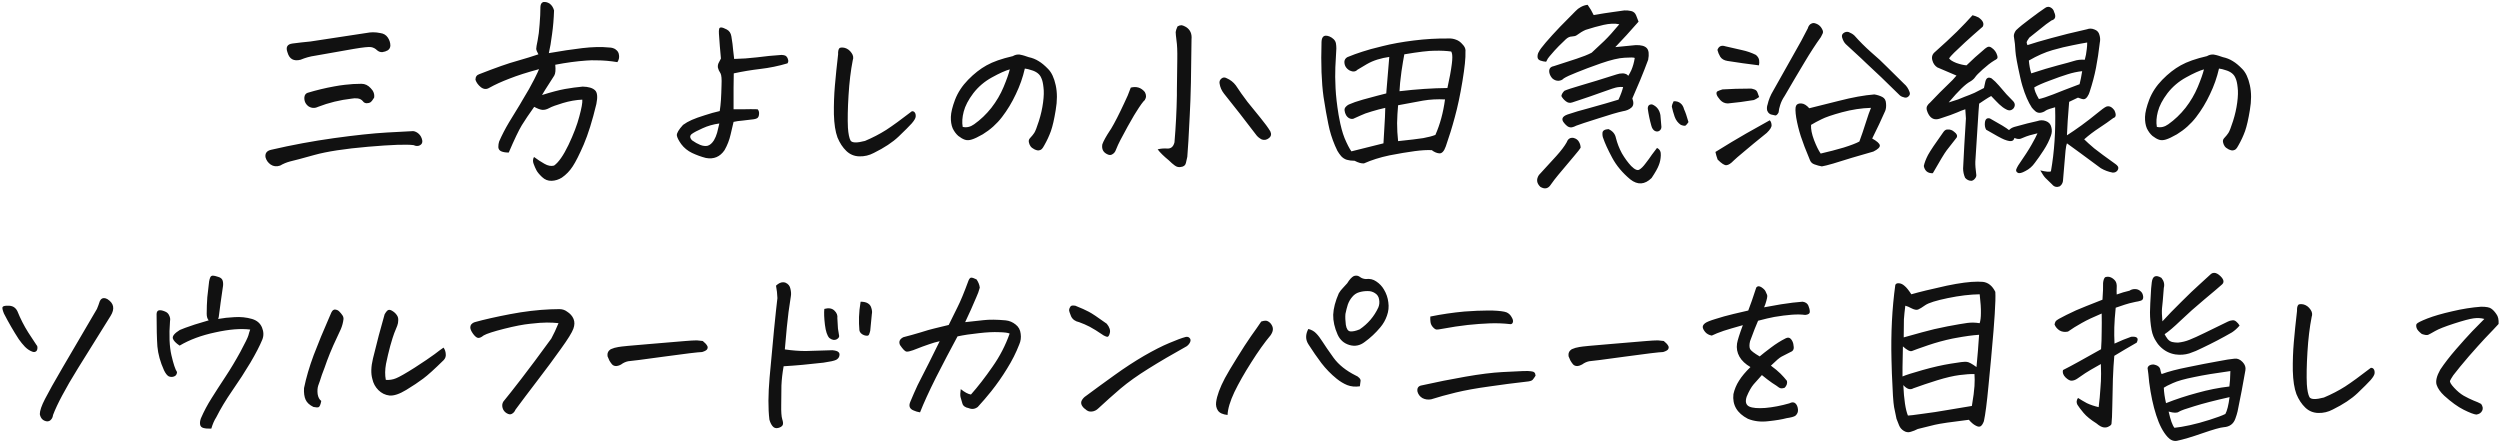 <svg width="682" height="121" viewBox="0 0 682 121" fill="none" xmlns="http://www.w3.org/2000/svg">
<path d="M112.728 35.766C113.275 35.839 113.785 36.094 114.259 36.531C114.733 36.969 115.043 37.552 115.189 38.281C115.298 38.901 115.08 39.357 114.533 39.648C114.022 39.904 113.457 39.885 112.837 39.594C110.942 39.339 106.804 39.484 100.423 40.031C94.08 40.578 89.194 41.325 85.767 42.273C82.377 43.221 80.189 43.805 79.205 44.023C78.22 44.279 77.291 44.661 76.416 45.172C75.468 45.5 74.611 45.409 73.845 44.898C73.116 44.388 72.642 43.714 72.423 42.875C72.278 41.781 72.806 41.107 74.009 40.852C79.66 39.539 85.366 38.482 91.127 37.68C96.923 36.878 101.736 36.367 105.564 36.148C109.392 35.93 111.78 35.802 112.728 35.766ZM106.494 12.469C106.457 13.016 106.22 13.435 105.783 13.727C105.345 13.982 104.853 14.146 104.306 14.219C103.796 14.255 103.322 14.091 102.884 13.727C102.41 13.253 101.864 12.961 101.244 12.852C100.66 12.742 99.075 12.906 96.486 13.344C93.934 13.781 90.416 14.401 85.931 15.203C84.619 15.385 83.306 15.75 81.994 16.297C80.134 16.771 78.95 16.115 78.439 14.328C77.892 12.87 78.348 12.05 79.806 11.867C81.483 11.648 83.106 11.466 84.673 11.32C90.106 10.518 95.502 9.698 100.861 8.859C101.153 8.823 101.444 8.805 101.736 8.805C102.429 8.805 103.103 8.878 103.759 9.023C104.634 9.133 105.309 9.534 105.783 10.227C106.257 10.919 106.494 11.667 106.494 12.469ZM102.064 26.633C101.699 27.253 101.371 27.672 101.08 27.891C100.788 28.073 100.423 28.164 99.986 28.164C99.548 28.128 99.22 27.945 99.002 27.617C98.637 27.18 98.163 26.924 97.58 26.852C96.996 26.779 96.45 26.797 95.939 26.906C92.731 27.271 89.668 28.018 86.752 29.148C85.84 29.586 84.965 29.531 84.127 28.984C83.325 28.365 82.96 27.544 83.033 26.523C83.106 25.904 83.397 25.503 83.908 25.32C86.314 24.591 88.739 24.008 91.181 23.57C92.129 23.388 93.095 23.242 94.08 23.133C95.575 22.951 97.088 22.859 98.619 22.859C99.567 22.859 100.405 23.26 101.134 24.062C101.9 24.828 102.21 25.685 102.064 26.633ZM151.473 17.664C151.619 19.086 151.528 20.07 151.2 20.617C150.215 22.112 149.377 23.424 148.684 24.555C148.392 25.029 148.119 25.484 147.864 25.922C150.416 25.12 152.494 24.573 154.098 24.281C155.739 23.99 157.361 23.771 158.965 23.625C160.533 23.662 161.645 23.99 162.301 24.609C162.957 25.193 163.085 26.451 162.684 28.383C161.59 32.94 160.442 36.622 159.239 39.43C158.036 42.2 157.033 44.188 156.231 45.391C155.429 46.63 154.444 47.651 153.278 48.453C152.403 49 151.473 49.292 150.489 49.328C149.504 49.365 148.629 49.018 147.864 48.289C147.098 47.56 146.588 46.94 146.332 46.43C146.077 45.956 145.822 45.372 145.567 44.68C145.312 44.023 145.348 43.404 145.676 42.82C146.661 43.55 147.609 44.169 148.52 44.68C149.468 45.227 150.343 45.391 151.145 45.172C152.385 44.297 153.697 42.419 155.082 39.539C156.468 36.622 157.452 34.034 158.036 31.773C158.655 29.513 158.929 27.982 158.856 27.18C157.142 27.253 155.374 27.562 153.551 28.109C151.728 28.656 150.489 29.112 149.832 29.477C149.176 29.841 148.556 30.005 147.973 29.969C147.426 29.932 146.679 29.659 145.731 29.148C144.346 31.081 143.215 32.758 142.34 34.18C141.502 35.565 140.317 38.044 138.786 41.617C137.947 41.617 137.273 41.508 136.762 41.289C136.252 41.07 135.978 40.688 135.942 40.141C135.942 39.557 136.015 39.047 136.161 38.609C136.926 36.859 137.819 35.128 138.84 33.414C139.752 31.956 140.754 30.315 141.848 28.492C142.067 28.164 142.267 27.818 142.45 27.453C143.835 25.193 144.929 23.26 145.731 21.656C146.533 20.052 146.971 19.122 147.043 18.867C143.799 19.742 141.119 20.599 139.004 21.438C136.89 22.24 135.049 23.078 133.481 23.953C132.715 24.427 131.95 24.372 131.184 23.789C130.455 23.206 129.963 22.531 129.707 21.766C129.707 20.963 130.054 20.453 130.747 20.234C135.304 18.448 138.731 17.245 141.028 16.625C143.325 15.969 145.275 15.367 146.879 14.82C146.515 14.164 146.314 13.672 146.278 13.344C146.278 13.016 146.405 12.25 146.661 11.047C146.916 9.807 147.098 8.331 147.207 6.617C147.353 4.904 147.426 3.318 147.426 1.859C147.463 1.13 147.736 0.693 148.247 0.547H148.629C149.03 0.547 149.468 0.693 149.942 0.984C150.525 1.422 150.926 2.042 151.145 2.844C151.072 5.141 150.89 7.31 150.598 9.352C150.343 11.393 150.051 13.107 149.723 14.492C153.041 13.909 156.085 13.453 158.856 13.125C161.627 12.797 164.069 12.742 166.184 12.961C166.804 12.961 167.387 13.125 167.934 13.453V13.508C168.481 13.836 168.791 14.346 168.864 15.039C168.973 15.695 168.827 16.333 168.426 16.953C166.457 16.625 164.562 16.461 162.739 16.461C161.827 16.424 160.916 16.443 160.004 16.516C157.343 16.698 154.499 17.081 151.473 17.664ZM196.343 30.297C196.489 29.349 196.598 28.346 196.671 27.289C196.744 26.195 196.799 24.828 196.835 23.188C196.908 21.547 196.817 20.49 196.562 20.016C196.197 19.469 195.96 18.958 195.851 18.484C195.778 17.974 195.851 17.518 196.07 17.117C196.288 16.716 196.489 16.333 196.671 15.969C196.452 13.708 196.27 11.448 196.124 9.188C196.088 8.641 196.106 8.221 196.179 7.93C196.216 7.638 196.398 7.492 196.726 7.492C197.054 7.492 197.564 7.674 198.257 8.039C198.95 8.404 199.369 9.023 199.515 9.898C199.77 11.393 199.934 12.669 200.007 13.727C200.117 14.747 200.208 15.531 200.281 16.078C202.286 16.042 204.364 15.896 206.515 15.641C208.702 15.349 210.926 15.13 213.187 14.984C213.916 15.021 214.372 15.167 214.554 15.422C214.773 15.641 214.919 15.932 214.992 16.297C215.101 16.625 215.046 16.953 214.827 17.281C212.385 18.01 209.906 18.521 207.39 18.812C204.911 19.104 202.505 19.505 200.171 20.016C200.135 21.693 200.117 22.987 200.117 23.898C200.117 24.773 200.117 26.742 200.117 29.805C200.809 29.805 201.757 29.805 202.96 29.805C204.163 29.768 205.403 29.768 206.679 29.805C207.007 30.169 207.135 30.625 207.062 31.172C207.025 31.719 206.843 32.083 206.515 32.266C206.223 32.411 205.913 32.503 205.585 32.539C204.091 32.721 203.015 32.849 202.359 32.922C201.702 32.958 200.955 33.068 200.117 33.25C199.898 34.089 199.624 35.255 199.296 36.75C198.968 38.208 198.421 39.612 197.656 40.961C196.416 42.784 194.721 43.495 192.57 43.094C191.294 42.766 190.036 42.31 188.796 41.727C187.593 41.143 186.609 40.341 185.843 39.32C185.114 38.3 184.713 37.497 184.64 36.914C184.604 36.294 185.169 35.346 186.335 34.07C187.028 33.56 187.83 33.104 188.742 32.703C189.653 32.302 190.82 31.883 192.242 31.445C193.663 30.971 195.031 30.588 196.343 30.297ZM196.234 33.688C194.593 33.906 193.062 34.344 191.64 35C190.255 35.62 189.288 36.13 188.742 36.531C188.122 37.005 188.14 37.589 188.796 38.281C189.562 38.828 190.309 39.247 191.038 39.539C191.804 39.831 192.479 39.904 193.062 39.758C193.682 39.575 194.247 39.083 194.757 38.281C195.122 37.661 195.413 36.969 195.632 36.203C195.851 35.401 196.051 34.562 196.234 33.688ZM238.369 41.727C237.13 42.383 235.817 42.693 234.432 42.656C233.046 42.62 231.862 42.128 230.877 41.18C229.893 40.232 229.091 39.01 228.471 37.516C227.888 35.948 227.559 33.833 227.487 31.172C227.45 28.474 227.541 25.867 227.76 23.352C227.979 20.799 228.27 17.956 228.635 14.82C228.599 14.055 228.708 13.508 228.963 13.18C229.109 13.034 229.346 12.961 229.674 12.961C229.893 12.961 230.166 12.997 230.494 13.07C231.224 13.289 231.825 13.745 232.299 14.438C232.773 15.094 232.882 15.768 232.627 16.461C232.08 19.232 231.697 22.422 231.479 26.031C231.26 29.641 231.205 32.575 231.315 34.836C231.424 36.477 231.661 37.643 232.026 38.336C232.427 38.992 233.739 39.029 235.963 38.445C238.041 37.57 239.974 36.568 241.76 35.438C243.546 34.271 245.88 32.575 248.76 30.352C249.125 30.315 249.398 30.443 249.58 30.734C249.763 30.99 249.836 31.354 249.799 31.828C249.763 32.266 249.398 32.885 248.705 33.688C248.013 34.453 246.828 35.638 245.151 37.242C243.51 38.81 241.25 40.305 238.369 41.727ZM279.575 18.703C279.028 21.109 278.208 23.443 277.114 25.703C276.057 27.963 274.799 30.042 273.341 31.938C271.919 33.797 270.169 35.365 268.091 36.641C266.815 37.37 265.812 37.844 265.083 38.062C264.39 38.281 263.771 38.3 263.224 38.117C262.677 37.935 262.075 37.589 261.419 37.078C260.799 36.531 260.289 35.839 259.888 35C259.523 34.125 259.359 33.086 259.396 31.883C259.432 30.68 259.815 29.112 260.544 27.18C261.31 25.211 262.495 23.406 264.099 21.766C265.739 20.088 267.416 18.776 269.13 17.828C270.88 16.844 273.268 16.005 276.294 15.312C276.804 15.021 277.297 14.875 277.771 14.875C277.88 14.875 277.989 14.875 278.099 14.875C278.682 14.984 279.138 15.094 279.466 15.203C279.831 15.312 280.213 15.44 280.614 15.586C281.635 15.805 282.547 16.169 283.349 16.68C284.151 17.154 285.008 17.865 285.919 18.812C286.867 19.76 287.56 21.237 287.997 23.242C288.435 25.247 288.435 27.508 287.997 30.023C287.596 32.503 287.159 34.417 286.685 35.766C286.211 37.078 285.609 38.372 284.88 39.648C284.625 40.122 284.406 40.45 284.224 40.633C284.078 40.815 283.823 40.943 283.458 41.016C283.166 41.089 282.747 40.997 282.2 40.742C281.69 40.487 281.325 40.195 281.107 39.867C280.888 39.539 280.742 39.175 280.669 38.773C280.596 38.372 280.687 38.026 280.943 37.734C281.489 37.151 281.89 36.659 282.146 36.258C282.437 35.82 282.857 34.745 283.403 33.031C283.95 31.318 284.333 29.622 284.552 27.945C284.771 26.268 284.807 24.901 284.661 23.844C284.552 22.75 284.37 21.93 284.114 21.383C283.896 20.799 283.549 20.326 283.075 19.961C282.601 19.596 282.036 19.323 281.38 19.141C280.76 18.922 280.159 18.776 279.575 18.703ZM262.622 34.617C263.679 34.872 264.719 34.635 265.739 33.906C267.489 32.667 269.057 31.172 270.443 29.422C271.828 27.635 272.94 25.74 273.778 23.734C274.617 21.729 275.182 20.125 275.474 18.922C274.271 19.25 272.648 19.979 270.607 21.109C268.601 22.203 266.906 23.643 265.521 25.43C264.172 27.216 263.297 28.893 262.896 30.461C262.495 31.992 262.403 33.378 262.622 34.617ZM315.805 40.742C316.643 40.523 317.536 40.45 318.484 40.523C319.469 40.56 320.107 39.995 320.398 38.828C320.763 34.526 320.982 30.26 321.055 26.031V24.719C321.128 21.109 321.164 18.284 321.164 16.242C321.201 13.945 321.128 12.213 320.945 11.047C320.799 9.88 320.727 9.115 320.727 8.75C320.763 8.385 320.927 7.875 321.219 7.219C321.583 7 321.911 6.891 322.203 6.891H322.422C322.75 6.964 323.133 7.128 323.57 7.383C324.701 8.112 325.193 9.224 325.047 10.719C325.01 15.057 324.956 18.995 324.883 22.531C324.81 25.958 324.701 28.984 324.555 31.609C324.299 36.969 324.081 40.688 323.898 42.766C323.789 43.276 323.661 43.841 323.516 44.461C323.37 45.117 322.896 45.482 322.094 45.555C321.547 45.664 321.018 45.536 320.508 45.172C319.997 44.807 319.451 44.333 318.867 43.75C317.482 42.62 316.461 41.617 315.805 40.742ZM308.477 23.898C310.044 23.497 311.32 23.898 312.305 25.102C312.742 25.867 312.742 26.596 312.305 27.289C311.831 27.69 311.029 28.802 309.898 30.625C309.716 30.88 309.534 31.172 309.352 31.5C308.331 33.214 307.091 35.456 305.633 38.227C305.195 39.065 304.794 39.94 304.43 40.852C304.247 41.398 303.938 41.8 303.5 42.055C303.099 42.346 302.643 42.365 302.133 42.109C300.966 41.599 300.492 40.688 300.711 39.375C301.039 38.464 301.732 37.206 302.789 35.602L303.117 35.109C304.102 33.469 305.286 31.154 306.672 28.164C307.365 26.779 307.966 25.357 308.477 23.898ZM344.242 38.062C343.659 37.771 343.185 37.406 342.82 36.969C339.576 32.703 336.604 28.893 333.906 25.539C333.25 24.701 332.849 23.789 332.703 22.805C332.594 22.258 332.758 21.802 333.195 21.438C333.633 21.073 334.107 21.037 334.617 21.328C335.638 21.766 336.477 22.422 337.133 23.297C338.081 24.755 339.138 26.25 340.305 27.781C341.508 29.276 342.693 30.734 343.859 32.156C345.026 33.578 345.919 34.8 346.539 35.82C346.904 36.586 346.776 37.206 346.156 37.68C345.573 38.154 344.935 38.281 344.242 38.062ZM378.175 25.484C378.211 25.229 378.229 24.974 378.229 24.719L378.995 15.531C377.901 15.677 376.826 15.914 375.768 16.242C374.711 16.57 373.745 16.99 372.87 17.5C371.995 18.01 371.138 18.521 370.3 19.031C369.789 19.578 369.097 19.651 368.222 19.25C367.237 18.703 366.745 17.901 366.745 16.844C366.781 16.297 367.055 15.878 367.565 15.586C368.987 15.003 370.336 14.51 371.612 14.109C372.888 13.672 374.748 13.162 377.19 12.578C379.633 11.958 382.459 11.448 385.667 11.047C388.875 10.646 392.047 10.463 395.182 10.5C395.875 10.463 396.55 10.573 397.206 10.828C397.862 11.047 398.464 11.484 399.011 12.141L399.339 12.523C399.703 13.034 399.849 13.562 399.776 14.109C399.849 15.713 399.576 18.393 398.956 22.148C398.336 25.904 397.643 29.167 396.878 31.938C396.149 34.672 395.328 37.333 394.417 39.922C393.943 41.271 393.341 41.909 392.612 41.836C391.919 41.763 391.245 41.471 390.589 40.961C389.386 40.888 387.818 40.979 385.886 41.234C383.953 41.49 381.675 41.872 379.05 42.383C376.461 42.93 374.146 43.659 372.104 44.57C371.448 44.643 370.591 44.406 369.534 43.859C368.732 43.859 368.021 43.768 367.401 43.586C366.818 43.404 366.307 43.075 365.87 42.602C365.469 42.128 365.123 41.635 364.831 41.125C363.919 39.266 363.209 37.333 362.698 35.328C362.589 34.891 362.479 34.398 362.37 33.852C361.969 31.956 361.531 29.477 361.057 26.414C360.511 22.44 360.328 17.463 360.511 11.484C360.547 10.318 360.948 9.734 361.714 9.734C362.005 9.734 362.334 9.807 362.698 9.953C363.136 10.135 363.518 10.391 363.847 10.719C364.175 11.047 364.375 11.43 364.448 11.867C364.521 12.305 364.557 12.76 364.557 13.234C364.448 14.912 364.357 16.607 364.284 18.32C364.211 19.997 364.229 21.912 364.339 24.062C364.448 26.213 364.722 28.62 365.159 31.281C365.196 31.573 365.25 31.865 365.323 32.156C365.724 34.38 366.216 36.221 366.8 37.68C367.492 39.32 368.112 40.523 368.659 41.289L377.409 39.102C377.518 37.461 377.61 35.875 377.682 34.344C377.792 32.776 377.865 31.135 377.901 29.422C376.735 29.677 375.495 30.005 374.182 30.406C372.906 30.771 371.904 31.135 371.175 31.5C370.446 31.828 369.753 32.138 369.097 32.43C368.513 32.503 368.003 32.32 367.565 31.883C367.347 31.664 367.182 31.409 367.073 31.117C366.964 30.898 366.891 30.662 366.854 30.406C366.709 29.896 366.8 29.477 367.128 29.148C367.456 28.784 367.839 28.529 368.276 28.383C368.969 28.055 370.136 27.654 371.776 27.18C372.906 26.852 374.255 26.487 375.823 26.086C376.552 25.904 377.336 25.703 378.175 25.484ZM381.401 38.5C384.573 38.172 386.852 37.898 388.237 37.68C389.623 37.425 390.735 37.133 391.573 36.805C392.849 33.925 393.724 30.698 394.198 27.125C392.12 27.016 390.115 27.125 388.182 27.453C386.287 27.781 384.026 28.201 381.401 28.711C381.255 30.315 381.164 31.938 381.128 33.578C381.128 35.182 381.219 36.823 381.401 38.5ZM381.784 24.883C386.451 24.336 390.807 24.044 394.854 24.008C395.438 21.383 395.839 19.195 396.057 17.445C396.24 16.023 396.24 15.021 396.057 14.438L395.893 14.055C394.617 13.872 393.123 13.8 391.409 13.836C389.732 13.836 386.961 14.164 383.097 14.82C382.878 15.95 382.623 17.482 382.331 19.414C382.185 20.508 382.057 21.565 381.948 22.586C381.875 23.352 381.821 24.117 381.784 24.883ZM433.107 1.312C433.763 2.224 434.31 3.154 434.748 4.102C436.862 3.737 438.612 3.464 439.998 3.281C441.42 3.062 442.459 2.917 443.115 2.844C443.698 2.807 444.318 2.862 444.974 3.008C445.631 3.154 446.086 3.555 446.342 4.211C446.597 4.831 446.816 5.396 446.998 5.906C444.737 8.495 442.623 10.81 440.654 12.852C442.404 12.706 444.263 12.523 446.232 12.305C447.691 12.268 448.693 12.542 449.24 13.125C449.787 13.708 449.914 14.766 449.623 16.297C448.967 18.083 448.237 19.943 447.435 21.875C446.597 23.844 445.886 25.503 445.302 26.852C445.74 28.018 445.649 28.857 445.029 29.367C444.446 29.878 443.662 30.206 442.677 30.352C441.329 30.643 439.086 31.299 435.951 32.32C432.816 33.305 430.829 33.961 429.99 34.289C429.589 34.508 429.206 34.654 428.842 34.727C428.477 34.8 428.094 34.727 427.693 34.508C427.329 34.253 427.019 33.961 426.763 33.633C425.816 32.575 426.107 31.773 427.638 31.227C429.352 30.643 431.266 30.078 433.381 29.531C435.495 28.948 437.045 28.51 438.029 28.219C439.05 27.927 440.217 27.581 441.529 27.18C442.149 25.831 442.568 24.682 442.787 23.734C442.276 23.698 441.784 23.716 441.31 23.789C440.836 23.826 439.305 24.318 436.717 25.266C434.821 25.958 432.87 26.633 430.865 27.289L428.896 27.945C428.276 28.164 427.693 28.055 427.146 27.617C426.599 27.18 426.198 26.706 425.943 26.195C426.016 25.721 426.289 25.247 426.763 24.773C427.383 24.482 428.878 23.99 431.248 23.297C433.654 22.604 436.917 21.602 441.037 20.289C441.547 20.107 442.094 20.016 442.677 20.016C442.933 20.016 443.151 20.052 443.334 20.125C443.662 20.198 443.954 20.38 444.209 20.672C444.5 20.198 444.774 19.688 445.029 19.141C445.467 18.12 445.776 17.008 445.959 15.805C445.704 15.659 444.774 15.641 443.17 15.75C441.602 15.823 439.451 16.333 436.717 17.281C434.019 18.229 431.831 19.049 430.154 19.742C428.477 20.398 427.292 20.945 426.599 21.383C426.235 21.784 425.743 22.003 425.123 22.039C424.539 22.039 424.011 21.838 423.537 21.438C423.099 21 422.808 20.471 422.662 19.852C422.48 18.831 422.881 18.229 423.865 18.047C426.344 17.245 428.422 16.57 430.099 16.023C431.776 15.477 433.144 14.93 434.201 14.383C435.368 13.325 436.516 12.25 437.646 11.156C438.776 10.062 440.144 8.549 441.748 6.617C440.545 6.362 439.123 6.417 437.482 6.781C435.878 7.146 434.237 7.602 432.56 8.148C431.795 8.477 430.974 8.969 430.099 9.625C429.844 9.807 429.425 9.917 428.842 9.953C428.258 9.953 427.693 10.208 427.146 10.719C426.599 11.229 425.961 11.849 425.232 12.578C424.503 13.307 423.664 14.237 422.717 15.367C422.425 15.659 422.115 16.151 421.787 16.844C421.24 16.807 420.711 16.698 420.201 16.516C419.691 16.333 419.435 15.987 419.435 15.477C419.435 14.93 419.563 14.474 419.818 14.109C420 13.672 420.62 12.833 421.677 11.594C422.771 10.318 424.084 8.878 425.615 7.273C427.183 5.669 428.586 4.247 429.826 3.008C430.227 2.57 430.701 2.206 431.248 1.914C431.831 1.586 432.451 1.385 433.107 1.312ZM452.029 40.359C452.795 40.724 453.141 41.398 453.068 42.383C453.032 43.367 452.849 44.26 452.521 45.062C452.23 45.865 451.573 47.031 450.552 48.562C448.693 50.385 446.761 50.513 444.756 48.945C442.605 47.159 440.946 45.172 439.779 42.984C438.612 40.797 437.81 39.047 437.373 37.734C437.191 37.333 437.118 36.841 437.154 36.258C437.191 35.638 437.737 35.292 438.795 35.219C439.925 35.729 440.599 36.531 440.818 37.625C441.183 39.083 441.73 40.487 442.459 41.836C443.224 43.148 444.063 44.297 444.974 45.281C445.959 46.266 446.706 46.594 447.217 46.266C447.727 45.974 448.292 45.409 448.912 44.57C449.568 43.732 450.151 42.93 450.662 42.164C451.209 41.398 451.664 40.797 452.029 40.359ZM431.193 40.305C431.047 40.596 430.446 41.362 429.388 42.602C428.331 43.878 426.891 45.591 425.068 47.742C424.339 48.617 423.683 49.474 423.099 50.312C422.37 51.479 421.404 51.698 420.201 50.969C419.18 49.984 419.052 48.909 419.818 47.742C421.677 45.737 423.263 44.005 424.576 42.547C425.888 41.089 426.836 39.831 427.42 38.773C427.748 37.862 428.368 37.479 429.279 37.625C429.972 37.807 430.464 38.172 430.756 38.719C431.047 39.229 431.193 39.758 431.193 40.305ZM450.717 28.492C451.956 29.003 452.704 29.969 452.959 31.391C453.068 32.448 453.159 33.523 453.232 34.617C453.232 35.091 453.032 35.456 452.631 35.711C452.266 35.93 451.865 35.93 451.427 35.711C450.99 35.456 450.68 35 450.498 34.344C450.06 32.812 449.732 31.245 449.513 29.641C449.513 28.802 449.914 28.419 450.717 28.492ZM456.568 27.617C457.334 27.581 457.954 27.763 458.427 28.164C458.901 28.529 459.23 29.076 459.412 29.805C459.776 30.57 460.177 31.737 460.615 33.305C460.323 33.742 460.068 34.052 459.849 34.234C459.667 34.38 459.23 34.325 458.537 34.07C457.735 33.523 457.17 32.776 456.842 31.828C456.513 30.88 456.258 29.969 456.076 29.094C456.112 28.656 456.276 28.164 456.568 27.617ZM497.008 45.391C496.352 45.281 495.678 45.099 494.985 44.844C494.329 44.625 493.891 44.169 493.672 43.477C492.615 40.961 491.813 38.865 491.266 37.188C490.719 35.474 490.3 33.779 490.008 32.102C489.753 30.424 489.735 29.349 489.954 28.875C490.172 28.401 490.646 28.182 491.376 28.219C492.105 28.255 492.834 28.693 493.563 29.531C495.313 29.094 498.011 28.419 501.657 27.508C505.339 26.56 508.566 25.977 511.337 25.758C512.175 25.904 512.904 26.141 513.524 26.469C514.144 26.797 514.472 27.38 514.508 28.219C514.581 29.021 514.508 29.695 514.29 30.242C513.269 32.575 512.084 35.091 510.735 37.789C512.047 38.518 512.74 39.138 512.813 39.648C512.886 40.159 512.303 40.724 511.063 41.344C509.24 41.854 507.29 42.419 505.212 43.039C503.17 43.695 501.456 44.224 500.071 44.625C498.686 45.026 497.665 45.281 497.008 45.391ZM510.407 29.422C507.818 29.495 505.175 29.896 502.477 30.625C499.816 31.354 497.956 31.992 496.899 32.539C495.842 33.05 494.894 33.56 494.055 34.07C493.982 35.2 494.256 36.586 494.876 38.227C495.495 39.831 496.097 41.052 496.68 41.891C498.904 41.38 501.001 40.833 502.969 40.25C504.938 39.63 506.36 39.083 507.235 38.609C507.818 37.042 508.402 35.328 508.985 33.469C509.568 31.609 510.042 30.26 510.407 29.422ZM482.188 28.547C482.48 27.234 482.99 25.977 483.719 24.773C485.725 21.201 487.529 17.992 489.133 15.148C490.774 12.305 492.123 9.826 493.18 7.711C493.29 7.273 493.508 6.909 493.837 6.617C494.128 6.398 494.438 6.289 494.766 6.289H494.876C495.933 6.508 496.68 7.091 497.118 8.039C497.337 8.44 497.373 8.805 497.227 9.133C497.081 9.424 496.917 9.753 496.735 10.117C495.313 12.086 493.8 14.419 492.196 17.117C490.592 19.779 488.805 22.805 486.837 26.195C486.29 26.997 485.889 27.818 485.633 28.656C485.415 29.312 485.269 29.987 485.196 30.68C484.904 31.227 484.613 31.5 484.321 31.5C484.066 31.463 483.665 31.372 483.118 31.227C482.753 31.081 482.48 30.862 482.297 30.57L482.079 30.133C481.969 29.549 482.006 29.021 482.188 28.547ZM504.337 8.75C504.956 9.005 505.467 9.315 505.868 9.68C507.29 11.284 508.803 12.797 510.407 14.219C512.084 15.641 513.542 16.99 514.782 18.266C516.094 19.578 517.644 21.109 519.43 22.859C520.087 23.406 520.579 24.135 520.907 25.047C521.126 25.521 521.034 25.94 520.633 26.305C520.232 26.669 519.795 26.742 519.321 26.523C518.811 26.414 518.391 26.177 518.063 25.812C514.636 22.422 511.61 19.523 508.985 17.117C508.547 16.68 508.128 16.279 507.727 15.914C505.758 14.128 504.355 12.833 503.516 12.031C503.079 11.594 502.751 10.992 502.532 10.227C502.386 9.716 502.514 9.315 502.915 9.023C503.352 8.695 503.826 8.604 504.337 8.75ZM467.969 41.453C468.99 40.833 470.449 39.94 472.344 38.773C474.24 37.607 477.722 35.62 482.79 32.812C483.081 33.104 483.245 33.523 483.282 34.07C483.355 34.617 482.917 35.346 481.969 36.258C479.344 38.372 477.284 40.068 475.79 41.344C474.295 42.583 473.347 43.404 472.946 43.805C472.18 44.607 471.524 45.026 470.977 45.062C470.467 45.135 469.665 44.625 468.571 43.531C468.316 42.839 468.115 42.146 467.969 41.453ZM479.891 26.469C479.308 26.87 478.834 27.143 478.469 27.289C476.1 27.69 473.73 28 471.36 28.219C470.558 28.219 469.865 27.909 469.282 27.289C468.735 26.669 468.407 26.159 468.297 25.758C468.188 25.32 468.279 25.029 468.571 24.883C468.863 24.737 469.3 24.573 469.883 24.391C472.29 24.245 474.751 24.172 477.266 24.172C477.704 24.135 478.141 24.208 478.579 24.391C479.016 24.537 479.308 24.828 479.454 25.266C479.6 25.667 479.745 26.068 479.891 26.469ZM479.837 17.828C476.847 17.463 473.985 17.062 471.251 16.625C470.339 16.479 469.683 16.096 469.282 15.477C468.917 14.857 468.662 14.237 468.516 13.617C468.881 12.596 469.61 12.268 470.704 12.633C472.381 12.997 473.894 13.344 475.243 13.672C476.592 13.963 477.85 14.401 479.016 14.984C479.527 15.422 479.818 15.896 479.891 16.406C479.964 16.917 479.946 17.391 479.837 17.828ZM563.863 39.102C563.717 39.43 563.589 40.086 563.48 41.07C563.407 42.018 563.298 43.294 563.152 44.898C563.042 46.503 562.915 48.016 562.769 49.438C562.66 50.057 562.35 50.531 561.839 50.859C561.037 51.151 560.363 50.969 559.816 50.312C559.014 49.547 558.412 48.964 558.011 48.562C557.647 48.198 557.173 47.505 556.589 46.484C558.121 46.849 559.087 46.94 559.488 46.758C560.436 41.435 560.819 35.602 560.636 29.258C559.397 29.586 558.558 29.878 558.121 30.133C557.756 30.424 557.319 30.625 556.808 30.734C556.298 30.844 555.824 30.753 555.386 30.461C554.985 30.133 554.621 29.768 554.292 29.367C553.308 27.872 552.451 25.904 551.722 23.461C551.503 22.732 551.303 21.948 551.121 21.109C550.319 17.537 549.881 15.148 549.808 13.945C549.772 12.706 549.626 11.338 549.371 9.844C549.371 9.333 549.571 8.805 549.972 8.258C550.847 7.419 552.123 6.38 553.8 5.141C555.477 3.865 556.863 2.862 557.957 2.133C558.212 1.951 558.485 1.859 558.777 1.859C558.996 1.859 559.233 1.932 559.488 2.078C559.962 2.37 560.253 2.771 560.363 3.281C560.946 4.521 560.709 5.286 559.652 5.578C558.996 6.016 558.503 6.362 558.175 6.617C557.884 6.836 556.352 8.057 553.582 10.281C553.108 10.938 552.871 11.375 552.871 11.594C552.907 11.812 552.98 12.05 553.089 12.305C554.73 11.758 556.899 11.12 559.597 10.391C562.332 9.625 565.576 8.823 569.332 7.984C569.988 7.729 570.662 7.747 571.355 8.039C572.084 8.294 572.54 8.786 572.722 9.516C572.904 10.099 572.959 10.682 572.886 11.266L572.832 11.594C572.54 14.109 572.194 16.406 571.792 18.484C571.391 20.562 570.808 22.768 570.042 25.102C569.933 25.503 569.733 25.922 569.441 26.359C569.149 26.797 568.821 27.034 568.457 27.07C568.128 27.07 567.6 26.924 566.871 26.633C565.886 27.107 565.084 27.49 564.464 27.781C564.136 31.682 563.936 34.727 563.863 36.914C565.066 36.148 566.397 35.237 567.855 34.18C569.35 33.086 570.717 32.029 571.957 31.008C573.233 29.951 574.108 29.312 574.582 29.094C575.384 28.802 576.131 29.148 576.824 30.133C577.371 31.299 577.261 31.992 576.496 32.211C575.438 33.013 574.162 33.906 572.667 34.891C571.209 35.839 569.842 36.878 568.566 38.008C569.186 38.628 570.097 39.448 571.3 40.469C572.54 41.453 574.49 42.893 577.152 44.789C577.371 44.935 577.571 45.135 577.753 45.391C577.936 45.682 577.917 46.029 577.699 46.43C577.371 46.904 576.915 47.122 576.332 47.086C575.165 46.867 574.089 46.466 573.105 45.883L567.472 41.727L563.863 39.102ZM568.019 19.414C566.67 19.56 565.321 19.852 563.972 20.289C562.66 20.69 561.056 21.255 559.16 21.984C557.264 22.677 555.86 23.297 554.949 23.844C554.949 24.5 555.368 25.557 556.207 27.016C557.118 26.833 558.412 26.414 560.089 25.758C561.803 25.065 564.209 24.135 567.308 22.969C567.563 21.984 567.8 20.799 568.019 19.414ZM555.824 36.367C554.876 36.622 554.165 36.805 553.691 36.914C553.253 37.023 552.433 37.333 551.23 37.844C550.756 37.99 550.191 37.917 549.535 37.625C549.425 38.026 549.243 38.281 548.988 38.391C548.587 38.609 547.839 38.5 546.746 38.062C546.016 37.771 544.376 36.878 541.824 35.383C541.496 34.836 541.386 34.143 541.496 33.305C541.641 32.43 542.097 32.102 542.863 32.32C545.634 33.852 547.365 34.909 548.058 35.492C548.423 35.091 548.915 34.8 549.535 34.617C552.123 33.888 554.201 33.359 555.769 33.031C556.571 32.74 557.355 32.74 558.121 33.031C558.923 33.323 559.415 33.87 559.597 34.672C559.816 35.474 559.779 36.258 559.488 37.023C559.05 38.3 558.394 39.612 557.519 40.961C556.644 42.31 555.842 43.458 555.113 44.406C554.42 45.391 553.563 46.138 552.542 46.648C551.558 47.195 550.865 47.359 550.464 47.141C550.063 46.922 549.917 46.612 550.027 46.211C550.173 45.846 550.355 45.482 550.574 45.117C552.287 42.638 553.509 40.742 554.238 39.43C555.003 38.081 555.532 37.06 555.824 36.367ZM543.191 26.195C542.644 26.487 542.097 26.815 541.55 27.18C541.04 27.544 540.493 27.909 539.91 28.273C539.873 29.003 539.819 29.695 539.746 30.352C539.199 38.773 538.907 43.349 538.871 44.078C538.834 44.917 538.925 46.156 539.144 47.797C539.144 48.125 539.016 48.435 538.761 48.727C538.506 49.055 538.196 49.255 537.832 49.328C537.139 49.328 536.556 49.055 536.082 48.508C535.717 47.669 535.535 46.812 535.535 45.938C535.717 42 535.972 37.479 536.3 32.375V32.266C536.264 31.427 536.209 30.607 536.136 29.805C535.444 30.023 534.696 30.315 533.894 30.68C533.092 31.044 531.506 31.609 529.136 32.375C527.787 32.812 526.766 32.393 526.074 31.117C525.891 30.789 525.746 30.424 525.636 30.023C525.527 29.586 525.563 29.203 525.746 28.875C525.964 28.51 526.22 28.219 526.511 28C528.516 25.885 530.084 24.299 531.214 23.242C532.345 22.185 533.183 21.31 533.73 20.617C532.089 19.888 530.339 19.141 528.48 18.375C527.824 17.938 527.386 17.318 527.167 16.516C526.876 15.568 527.113 14.784 527.878 14.164C530.139 12.159 532.126 10.318 533.839 8.641C535.553 6.927 536.975 5.432 538.105 4.156C538.688 4.302 539.235 4.503 539.746 4.758C540.949 5.596 541.332 6.435 540.894 7.273C538.998 8.914 537.394 10.336 536.082 11.539C534.806 12.742 533.803 13.69 533.074 14.383C532.381 15.075 531.925 15.586 531.707 15.914C531.998 16.352 532.654 16.771 533.675 17.172C534.696 17.537 535.626 17.755 536.464 17.828C538.069 16.26 539.6 14.875 541.058 13.672C541.35 13.38 541.678 13.125 542.042 12.906C542.444 12.651 542.863 12.688 543.3 13.016C544.066 13.526 544.576 14.219 544.832 15.094C544.977 15.531 544.959 15.841 544.777 16.023C544.631 16.169 544.376 16.333 544.011 16.516C543.063 17.099 542.024 17.901 540.894 18.922C539.8 19.906 539.108 20.617 538.816 21.055C538.524 21.492 538.069 21.893 537.449 22.258C536.829 22.586 536.045 23.206 535.097 24.117C534.149 25.029 532.983 26.305 531.597 27.945C533.019 27.508 533.876 27.234 534.167 27.125C534.459 26.979 535.042 26.742 535.917 26.414C536.829 26.086 537.74 25.721 538.652 25.32C539.563 24.883 540.42 24.445 541.222 24.008C541.332 23.461 541.459 22.878 541.605 22.258C541.86 21.237 542.425 20.945 543.3 21.383C543.957 21.893 544.631 22.549 545.324 23.352C546.016 24.154 546.691 24.938 547.347 25.703C548.076 26.469 548.678 27.088 549.152 27.562C549.735 28.182 549.79 28.838 549.316 29.531C548.733 30.188 548.04 30.279 547.238 29.805C546.654 29.513 546.035 29.057 545.378 28.438L544.558 27.617C544.121 27.18 543.665 26.706 543.191 26.195ZM533.785 37.516C532.582 39.083 531.67 40.25 531.05 41.016C530.467 41.781 529.209 43.859 527.277 47.25C526.584 47.286 526.019 47.122 525.582 46.758C525.181 46.393 524.925 45.901 524.816 45.281C524.998 44.406 525.381 43.404 525.964 42.273C526.584 41.143 527.951 39.102 530.066 36.148C530.394 35.638 530.759 35.365 531.16 35.328H531.378C532.035 35.292 532.618 35.51 533.128 35.984C533.821 36.495 534.04 37.005 533.785 37.516ZM565.777 16.625C566.652 16.333 567.636 16.224 568.73 16.297C568.985 15.422 569.167 14.438 569.277 13.344C569.35 12.797 569.386 12.213 569.386 11.594C568.256 11.776 566.907 12.031 565.339 12.359C563.772 12.651 561.967 13.088 559.925 13.672C557.884 14.255 555.733 15.203 553.472 16.516C553.582 17.792 553.8 18.958 554.128 20.016C556.899 19.104 559.324 18.375 561.402 17.828C563.516 17.281 564.975 16.88 565.777 16.625ZM605.342 18.703C604.795 21.109 603.975 23.443 602.881 25.703C601.824 27.963 600.566 30.042 599.108 31.938C597.686 33.797 595.936 35.365 593.858 36.641C592.582 37.37 591.579 37.844 590.85 38.062C590.157 38.281 589.537 38.3 588.991 38.117C588.444 37.935 587.842 37.589 587.186 37.078C586.566 36.531 586.056 35.839 585.655 35C585.29 34.125 585.126 33.086 585.162 31.883C585.199 30.68 585.582 29.112 586.311 27.18C587.077 25.211 588.261 23.406 589.866 21.766C591.506 20.088 593.183 18.776 594.897 17.828C596.647 16.844 599.035 16.005 602.061 15.312C602.571 15.021 603.064 14.875 603.537 14.875C603.647 14.875 603.756 14.875 603.866 14.875C604.449 14.984 604.905 15.094 605.233 15.203C605.597 15.312 605.98 15.44 606.381 15.586C607.402 15.805 608.314 16.169 609.116 16.68C609.918 17.154 610.774 17.865 611.686 18.812C612.634 19.76 613.327 21.237 613.764 23.242C614.202 25.247 614.202 27.508 613.764 30.023C613.363 32.503 612.925 34.417 612.452 35.766C611.978 37.078 611.376 38.372 610.647 39.648C610.392 40.122 610.173 40.45 609.991 40.633C609.845 40.815 609.59 40.943 609.225 41.016C608.933 41.089 608.514 40.997 607.967 40.742C607.457 40.487 607.092 40.195 606.873 39.867C606.655 39.539 606.509 39.175 606.436 38.773C606.363 38.372 606.454 38.026 606.709 37.734C607.256 37.151 607.657 36.659 607.912 36.258C608.204 35.82 608.623 34.745 609.17 33.031C609.717 31.318 610.1 29.622 610.319 27.945C610.537 26.268 610.574 24.901 610.428 23.844C610.319 22.75 610.136 21.93 609.881 21.383C609.662 20.799 609.316 20.326 608.842 19.961C608.368 19.596 607.803 19.323 607.147 19.141C606.527 18.922 605.925 18.776 605.342 18.703ZM588.389 34.617C589.446 34.872 590.485 34.635 591.506 33.906C593.256 32.667 594.824 31.172 596.209 29.422C597.595 27.635 598.707 25.74 599.545 23.734C600.384 21.729 600.949 20.125 601.241 18.922C600.037 19.25 598.415 19.979 596.373 21.109C594.368 22.203 592.673 23.643 591.287 25.43C589.939 27.216 589.064 28.893 588.662 30.461C588.261 31.992 588.17 33.378 588.389 34.617ZM26.448 84.273C26.739 83.581 26.994 82.888 27.213 82.195C27.468 81.612 27.851 81.32 28.362 81.32C28.653 81.32 28.963 81.412 29.291 81.594C31.078 82.724 31.369 84.255 30.166 86.188C26.047 92.787 23.093 97.526 21.307 100.406C19.521 103.286 18.081 105.766 16.987 107.844C15.893 109.885 15.054 111.672 14.471 113.203C14.398 113.75 14.216 114.169 13.924 114.461C13.669 114.789 13.304 114.953 12.831 114.953C11.737 114.807 11.081 114.151 10.862 112.984C10.862 112.036 11.336 110.651 12.284 108.828C13.232 106.969 14.836 104.107 17.096 100.242C19.357 96.378 22.474 91.055 26.448 84.273ZM4.737 84.875C5.575 86.953 6.56 88.885 7.69 90.672C8.857 92.458 9.622 93.625 9.987 94.172C10.169 94.318 10.242 94.609 10.206 95.047C10.169 95.484 10.005 95.776 9.713 95.922C9.458 96.068 9.148 96.068 8.784 95.922C8.091 95.667 7.435 95.229 6.815 94.609C6.195 93.953 5.63 93.26 5.12 92.531C3.698 90.344 2.349 88.01 1.073 85.531C0.708 84.62 0.58 84.037 0.69 83.781C0.836 83.526 1.255 83.398 1.948 83.398C2.677 83.362 3.26 83.471 3.698 83.727C4.135 83.982 4.482 84.365 4.737 84.875ZM68.255 89.906C65.703 89.578 62.531 89.833 58.739 90.672C54.948 91.474 51.703 92.677 49.005 94.281C47.948 93.588 47.328 92.932 47.146 92.312C47 91.656 47.638 90.891 49.06 90.016C49.68 89.724 51.029 89.232 53.107 88.539C54.602 88.065 55.878 87.682 56.935 87.391C56.57 86.99 56.388 86.388 56.388 85.586C56.388 84.091 56.443 82.596 56.552 81.102C56.698 79.607 56.862 78.167 57.044 76.781C57.117 76.344 57.227 75.961 57.372 75.633C57.518 75.341 57.755 75.195 58.083 75.195C58.375 75.195 58.849 75.305 59.505 75.523C60.198 75.706 60.617 76.07 60.763 76.617C60.909 77.164 60.909 77.802 60.763 78.531C60.362 81.229 59.997 83.891 59.669 86.516C59.596 86.698 59.542 86.862 59.505 87.008C60.927 86.753 62.422 86.588 63.989 86.516C65.63 86.406 67.216 86.57 68.747 87.008C70.096 87.409 71.008 88.193 71.482 89.359C71.956 90.526 71.974 91.638 71.536 92.695C70.844 94.372 69.768 96.451 68.31 98.93C66.852 101.372 65.211 103.906 63.388 106.531C61.602 109.12 60.143 111.544 59.013 113.805C58.466 114.643 58.01 115.682 57.646 116.922C56.771 116.958 56.06 116.904 55.513 116.758C54.966 116.612 54.656 116.284 54.583 115.773C54.51 115.299 54.583 114.753 54.802 114.133C55.641 112.201 56.607 110.378 57.7 108.664C58.794 106.914 60.052 104.964 61.474 102.812C62.896 100.661 64.263 98.383 65.576 95.977C66.888 93.534 67.617 92.039 67.763 91.492C67.909 90.909 68.073 90.38 68.255 89.906ZM46.38 87.609C46.089 91.438 46.216 94.537 46.763 96.906C47.31 99.276 47.82 100.807 48.294 101.5C48.258 102.12 47.984 102.521 47.474 102.703C46.964 102.885 46.471 102.867 45.997 102.648C45.56 102.393 45.141 101.846 44.739 101.008C43.719 98.747 43.117 96.578 42.935 94.5C42.789 92.422 42.716 89.469 42.716 85.641C42.753 85.057 42.971 84.729 43.372 84.656C43.773 84.583 44.284 84.674 44.904 84.93C45.523 85.148 45.943 85.531 46.161 86.078C46.417 86.588 46.489 87.099 46.38 87.609ZM108.367 88.867C108.076 89.523 107.802 90.198 107.547 90.891C107.292 91.547 106.927 92.713 106.453 94.391C106.016 96.031 105.633 97.654 105.305 99.258C105.013 100.862 104.995 102.32 105.25 103.633C106.235 103.706 107.164 103.56 108.039 103.195C108.951 102.831 110.646 101.865 113.125 100.297C115.604 98.693 117.409 97.471 118.539 96.633C119.669 95.758 120.49 95.156 121 94.828C121.365 95.338 121.565 95.922 121.602 96.578C121.675 97.198 121.492 97.745 121.055 98.219C118.539 100.698 116.662 102.393 115.422 103.305C114.219 104.216 112.688 105.237 110.828 106.367C108.969 107.497 107.438 108.008 106.235 107.898C105.068 107.753 104.065 107.26 103.227 106.422C102.388 105.583 101.841 104.581 101.586 103.414C101.149 101.919 101.203 100.042 101.75 97.781C102.297 95.521 102.826 93.424 103.336 91.492C103.847 89.56 104.375 87.646 104.922 85.75C105.36 84.984 105.724 84.583 106.016 84.547C106.307 84.474 106.672 84.583 107.11 84.875C107.583 85.167 107.966 85.531 108.258 85.969C108.55 86.37 108.677 86.844 108.641 87.391C108.641 87.901 108.55 88.393 108.367 88.867ZM87.641 109.375C87.459 110.359 87.222 110.924 86.93 111.07C86.675 111.18 86.201 111.161 85.508 111.016C84.451 110.505 83.74 109.849 83.375 109.047C83.011 108.245 82.865 107.188 82.938 105.875C83.521 103.031 84.396 100.042 85.563 96.906C86.766 93.734 88.224 90.198 89.938 86.297C90.266 85.422 90.558 84.875 90.813 84.656C90.995 84.51 91.177 84.438 91.359 84.438C91.469 84.438 91.578 84.456 91.688 84.492C92.052 84.565 92.362 84.747 92.617 85.039C92.909 85.331 93.164 85.641 93.383 85.969C93.602 86.26 93.711 86.607 93.711 87.008C93.602 87.956 93.365 88.867 93 89.742C92.308 91.237 91.615 92.732 90.922 94.227C90.266 95.721 89.701 97.107 89.227 98.383C88.789 99.659 88.315 100.953 87.805 102.266C87.404 103.542 87.076 104.508 86.82 105.164C86.602 105.82 86.547 106.604 86.656 107.516C86.802 108.391 87.13 109.01 87.641 109.375ZM152.362 88.156C151.414 88.047 150.357 87.992 149.19 87.992C148.06 87.992 146.547 88.102 144.651 88.32C142.792 88.503 140.422 88.958 137.542 89.688C134.662 90.417 132.802 91.018 131.964 91.492C131.235 92.076 130.67 92.294 130.269 92.148C129.868 92.003 129.448 91.62 129.011 91C128.573 90.38 128.336 89.852 128.3 89.414C128.3 88.977 128.409 88.648 128.628 88.43C128.847 88.174 129.138 87.992 129.503 87.883C132.128 87.154 135.355 86.424 139.183 85.695C143.011 84.966 146.675 84.529 150.175 84.383C150.94 84.346 151.743 84.328 152.581 84.328C153.383 84.328 154.076 84.547 154.659 84.984C155.534 85.531 156.136 86.206 156.464 87.008C156.792 87.81 156.774 88.703 156.409 89.688C156.045 90.708 154.914 92.531 153.019 95.156C151.159 97.781 149.026 100.661 146.62 103.797C144.25 106.896 142.245 109.557 140.605 111.781C140.422 112.255 140.112 112.62 139.675 112.875C139.274 113.13 138.782 113.076 138.198 112.711C137.651 112.383 137.287 111.909 137.105 111.289C136.922 110.633 136.995 110.049 137.323 109.539C138.381 108.263 140.021 106.185 142.245 103.305C144.469 100.424 147.185 96.779 150.394 92.367C151.05 91.164 151.706 89.76 152.362 88.156ZM191.709 93.023C192.292 93.497 192.675 93.898 192.857 94.227C193.076 94.518 193.113 94.828 192.967 95.156C192.857 95.484 192.383 95.776 191.545 96.031C190.415 96.068 186.933 96.487 181.1 97.289C175.303 98.091 172.058 98.51 171.365 98.547C170.672 98.693 170.034 98.984 169.451 99.422C169.014 99.677 168.558 99.823 168.084 99.859C167.61 99.859 167.227 99.695 166.935 99.367C166.644 99.003 166.407 98.656 166.225 98.328C166.042 97.963 165.878 97.581 165.732 97.18C165.623 96.341 165.915 95.703 166.607 95.266C167.264 94.974 167.956 94.773 168.685 94.664C169.415 94.518 172.258 94.245 177.217 93.844C182.175 93.443 185.438 93.169 187.006 93.023C188.355 92.914 189.321 92.859 189.904 92.859C190.014 92.859 190.105 92.859 190.178 92.859C190.725 92.896 191.235 92.951 191.709 93.023ZM211.696 77.93C212.352 77.31 212.99 77 213.61 77C213.829 77 214.048 77.037 214.266 77.109C215.032 77.438 215.488 78.003 215.634 78.805C215.816 79.57 215.852 80.245 215.743 80.828C215.269 83.745 214.904 86.552 214.649 89.25C214.43 91.912 214.248 93.935 214.102 95.32C216.108 95.612 218.003 95.758 219.79 95.758C221.613 95.721 224.037 95.648 227.063 95.539C227.902 95.612 228.449 95.776 228.704 96.031C228.996 96.25 229.087 96.596 228.977 97.07C228.904 97.508 228.613 97.872 228.102 98.164C227.592 98.419 226.444 98.674 224.657 98.93C220.61 99.404 216.983 99.732 213.774 99.914C213.446 101.737 213.246 103.487 213.173 105.164C213.136 106.841 213.118 108.609 213.118 110.469C213.082 112.328 213.173 113.622 213.391 114.352C213.647 115.117 213.683 115.664 213.501 115.992C213.282 116.357 212.863 116.612 212.243 116.758C211.623 116.904 211.113 116.721 210.712 116.211C210.347 115.737 210.074 115.154 209.891 114.461C209.527 111.435 209.545 107.607 209.946 102.977C210.384 98.31 210.785 93.99 211.149 90.016C211.55 86.005 211.86 83.107 212.079 81.32C212.042 80.19 211.915 79.06 211.696 77.93ZM224.876 84.273C226.042 83.945 226.954 84.091 227.61 84.711C228.266 85.331 228.54 86.023 228.43 86.789C228.503 88.065 228.558 89.013 228.595 89.633C228.667 90.216 228.759 90.781 228.868 91.328C229.05 91.838 228.832 92.258 228.212 92.586C227.628 92.878 226.972 92.75 226.243 92.203C225.66 91.583 225.259 90.38 225.04 88.594C224.821 86.771 224.766 85.331 224.876 84.273ZM234.774 82.305C235.613 82.305 236.269 82.451 236.743 82.742C237.253 83.034 237.582 83.49 237.727 84.109C237.91 84.693 237.946 85.221 237.837 85.695L237.399 90.234C237.326 90.562 237.217 90.909 237.071 91.273C236.925 91.638 236.47 91.693 235.704 91.438C234.975 91.146 234.555 90.708 234.446 90.125C234.337 88.922 234.3 87.701 234.337 86.461C234.373 85.221 234.519 83.836 234.774 82.305ZM262.09 106.148C263.183 107.023 264.113 107.516 264.879 107.625C266.811 105.438 268.761 102.922 270.73 100.078C272.735 97.234 274.303 94.208 275.433 91C275.032 90.781 274.066 90.654 272.535 90.617C271.04 90.544 269.199 90.635 267.011 90.891C264.86 91.109 262.928 91.401 261.215 91.766C259.282 95.338 257.332 99.057 255.363 102.922C253.431 106.786 251.972 109.977 250.988 112.492C250.332 112.383 249.767 112.219 249.293 112C248.126 111.562 247.816 110.742 248.363 109.539C248.983 108.044 249.639 106.549 250.332 105.055C251.462 102.867 252.519 100.789 253.504 98.82C254.488 96.815 255.436 94.901 256.347 93.078C255.363 93.297 254.415 93.57 253.504 93.898C252.592 94.19 251.116 94.737 249.074 95.539C248.272 95.831 247.67 95.958 247.269 95.922C246.868 95.849 246.285 95.247 245.519 94.117C245.118 93.206 245.428 92.495 246.449 91.984C248.017 91.583 249.584 91.146 251.152 90.672C252.756 90.162 253.959 89.815 254.761 89.633C255.563 89.451 256.912 89.122 258.808 88.648C259.647 86.935 260.449 85.312 261.215 83.781C262.017 82.213 263.019 79.789 264.222 76.508C264.405 76.07 264.623 75.815 264.879 75.742C264.915 75.742 264.952 75.742 264.988 75.742C265.28 75.742 265.754 75.906 266.41 76.234C266.92 77 267.212 77.747 267.285 78.477C267.03 79.424 266.72 80.281 266.355 81.047C265.407 83.307 264.386 85.586 263.293 87.883C265.116 87.664 266.793 87.482 268.324 87.336C269.892 87.154 271.897 87.172 274.34 87.391C275.36 87.5 276.272 87.883 277.074 88.539C277.876 89.159 278.332 89.997 278.441 91.055C278.587 92.076 278.459 93.042 278.058 93.953C277.183 96.213 276.071 98.419 274.722 100.57C273.41 102.721 271.97 104.781 270.402 106.75C269.235 108.208 268.014 109.63 266.738 111.016C265.972 111.599 265.152 111.708 264.277 111.344C263.293 111.161 262.709 110.724 262.527 110.031C262.345 109.339 262.181 108.773 262.035 108.336C261.925 107.862 261.944 107.133 262.09 106.148ZM323.749 94.445C319.811 96.633 316.329 98.674 313.303 100.57C310.314 102.43 307.78 104.234 305.702 105.984C303.66 107.734 301.637 109.539 299.631 111.398C299.121 111.909 298.519 112.201 297.827 112.273C297.17 112.346 296.587 112.128 296.077 111.617C295.676 111.362 295.348 110.997 295.092 110.523C294.874 110.049 294.892 109.594 295.147 109.156C295.439 108.682 295.785 108.318 296.186 108.062C298.738 106.167 301.363 104.253 304.061 102.32C306.795 100.352 309.475 98.602 312.1 97.07C314.762 95.539 317.058 94.372 318.991 93.57C320.96 92.732 322.436 92.185 323.42 91.93C323.894 91.82 324.259 91.912 324.514 92.203C324.806 92.495 324.861 92.859 324.678 93.297C324.496 93.734 324.186 94.117 323.749 94.445ZM293.342 83.398C294.983 84.055 296.204 84.602 297.006 85.039C297.808 85.44 299.449 86.534 301.928 88.32C302.694 89.268 302.967 90.125 302.749 90.891C302.566 91.62 302.311 91.948 301.983 91.875C301.691 91.802 301.381 91.674 301.053 91.492C299.449 90.398 298.191 89.615 297.28 89.141C296.368 88.667 295.402 88.247 294.381 87.883C293.324 87.664 292.595 87.135 292.194 86.297C291.829 85.422 291.647 84.838 291.647 84.547C291.683 84.219 291.811 83.909 292.03 83.617C292.139 83.435 292.394 83.344 292.795 83.344C292.978 83.344 293.16 83.362 293.342 83.398ZM371.025 75.578C371.462 75.906 371.991 76.088 372.611 76.125C373.668 75.979 374.616 76.198 375.455 76.781C376.33 77.365 377.022 78.094 377.533 78.969C378.189 80.062 378.59 81.229 378.736 82.469C378.918 83.708 378.79 84.93 378.353 86.133C377.952 87.299 377.35 88.357 376.548 89.305C375.272 90.836 373.85 92.167 372.283 93.297C371.007 94.281 369.621 94.555 368.126 94.117C366.632 93.68 365.556 92.732 364.9 91.273C364.061 89.378 363.66 87.573 363.697 85.859C363.77 84.109 364.28 82.159 365.228 80.008C365.556 79.461 365.921 78.987 366.322 78.586C366.759 78.148 367.16 77.711 367.525 77.273C368.145 76.253 368.746 75.596 369.33 75.305C369.548 75.232 369.767 75.195 369.986 75.195C370.35 75.195 370.697 75.323 371.025 75.578ZM367.033 85.641C366.96 86.479 366.996 87.463 367.142 88.594C367.324 89.724 367.725 90.326 368.345 90.398C369.001 90.471 369.858 90.289 370.915 89.852C373.176 88.32 374.871 86.333 376.001 83.891C376.293 83.198 376.366 82.469 376.22 81.703C376.111 80.938 375.728 80.354 375.072 79.953C374.452 79.552 373.759 79.37 372.994 79.406C372.228 79.406 371.481 79.516 370.751 79.734C370.022 79.953 369.402 80.372 368.892 80.992C368.382 81.576 367.981 82.268 367.689 83.07C367.434 83.872 367.215 84.729 367.033 85.641ZM344.064 87.719C344.902 87.427 345.522 87.409 345.923 87.664C346.361 87.919 346.689 88.247 346.908 88.648C347.163 89.049 347.272 89.487 347.236 89.961C347.199 90.398 346.999 90.891 346.634 91.438C344.957 93.443 343.189 95.922 341.33 98.875C339.47 101.792 337.939 104.49 336.736 106.969C335.569 109.448 334.949 111.526 334.876 113.203C333.564 113.057 332.689 112.656 332.251 112C331.814 111.344 331.65 110.578 331.759 109.703C331.869 108.828 332.124 107.844 332.525 106.75C332.926 105.656 333.473 104.453 334.165 103.141C334.895 101.792 335.988 99.951 337.447 97.617C338.905 95.247 340.181 93.279 341.275 91.711C342.405 90.143 343.335 88.812 344.064 87.719ZM356.915 89.742C357.79 89.961 358.501 90.362 359.048 90.945C359.595 91.492 360.178 92.258 360.798 93.242C361.418 94.227 362.421 95.685 363.806 97.617C365.192 99.513 367.197 101.117 369.822 102.43C370.15 102.539 370.478 102.758 370.806 103.086C371.134 103.414 371.244 103.76 371.134 104.125C371.061 104.49 371.007 104.909 370.97 105.383C369.694 105.565 368.546 105.456 367.525 105.055C366.54 104.654 365.574 104.07 364.626 103.305C363.095 102.065 361.71 100.643 360.47 99.039C359.267 97.435 358.119 95.776 357.025 94.062C356.551 93.37 356.314 92.659 356.314 91.93C356.314 91.201 356.514 90.471 356.915 89.742ZM418.903 102.484C418.611 102.958 418.338 103.341 418.082 103.633C417.827 103.888 417.244 104.052 416.332 104.125C413.088 104.49 409.715 104.927 406.215 105.438C402.752 105.911 399.726 106.458 397.137 107.078C394.585 107.698 392.343 108.318 390.41 108.938C389.535 109.083 388.752 108.974 388.059 108.609C387.366 108.208 386.91 107.625 386.692 106.859C386.509 105.839 386.929 105.255 387.95 105.109C391.851 104.234 395.788 103.451 399.762 102.758C403.736 102.065 407.09 101.646 409.825 101.5C412.559 101.354 414.437 101.263 415.457 101.227C416.515 101.19 417.244 101.208 417.645 101.281C418.082 101.318 418.392 101.427 418.575 101.609C418.757 101.755 418.866 102.047 418.903 102.484ZM390.192 86.352C393.218 85.732 396.317 85.276 399.489 84.984C401.968 84.802 404.064 84.711 405.778 84.711C406.252 84.711 406.689 84.711 407.09 84.711C409.022 84.784 410.317 84.948 410.973 85.203C411.556 85.458 412.012 85.878 412.34 86.461C412.705 87.044 412.832 87.518 412.723 87.883C412.614 88.247 412.395 88.43 412.067 88.43C410.171 88.211 408.275 88.138 406.379 88.211C404.483 88.284 402.496 88.43 400.418 88.648C398.377 88.867 395.97 89.232 393.2 89.742C392.653 89.852 392.215 89.906 391.887 89.906C391.595 89.87 391.267 89.651 390.903 89.25C390.538 88.849 390.319 88.393 390.246 87.883C390.173 87.372 390.155 86.862 390.192 86.352ZM453.874 93.023C454.458 93.497 454.84 93.898 455.023 94.227C455.241 94.518 455.278 94.828 455.132 95.156C455.023 95.484 454.549 95.776 453.71 96.031C452.58 96.068 449.098 96.487 443.265 97.289C437.468 98.091 434.223 98.51 433.53 98.547C432.838 98.693 432.2 98.984 431.616 99.422C431.179 99.677 430.723 99.823 430.249 99.859C429.775 99.859 429.392 99.695 429.101 99.367C428.809 99.003 428.572 98.656 428.39 98.328C428.208 97.963 428.044 97.581 427.898 97.18C427.788 96.341 428.08 95.703 428.773 95.266C429.429 94.974 430.122 94.773 430.851 94.664C431.58 94.518 434.424 94.245 439.382 93.844C444.34 93.443 447.603 93.169 449.171 93.023C450.52 92.914 451.486 92.859 452.07 92.859C452.179 92.859 452.27 92.859 452.343 92.859C452.89 92.896 453.4 92.951 453.874 93.023ZM483.104 99.75C484.197 100.552 485.072 101.281 485.729 101.938C486.385 102.594 486.968 103.25 487.479 103.906C487.624 104.562 487.424 105.182 486.877 105.766C486.221 106.021 485.692 106.003 485.291 105.711C484.927 105.419 484.307 105 483.432 104.453C482.593 103.87 481.664 103.159 480.643 102.32C479.841 103.195 479.093 104.034 478.4 104.836C477.744 105.602 477.106 106.732 476.486 108.227C476.049 109.576 476.286 110.469 477.197 110.906C478.072 111.307 479.531 111.435 481.572 111.289C483.65 111.107 485.838 110.688 488.135 110.031C488.828 109.667 489.374 109.667 489.775 110.031C490.177 110.396 490.414 110.943 490.486 111.672C490.559 112.365 490.322 112.948 489.775 113.422C489.411 113.677 488.609 113.896 487.369 114.078C486.166 114.406 484.525 114.68 482.447 114.898C480.369 115.154 478.492 114.935 476.815 114.242C473.861 112.711 472.549 110.469 472.877 107.516C473.169 106.203 473.679 104.982 474.408 103.852C475.137 102.685 476.177 101.445 477.525 100.133C476.14 99.331 475.137 98.383 474.518 97.289C473.898 96.195 473.679 95.01 473.861 93.734C474.007 92.823 474.536 91.146 475.447 88.703C473.114 89.359 471.382 89.87 470.252 90.234C468.867 90.708 467.773 91.146 466.971 91.547C466.205 91.401 465.604 91.073 465.166 90.562C464.729 90.016 464.51 89.56 464.51 89.195C464.51 88.831 464.729 88.484 465.166 88.156C465.604 87.828 466.552 87.445 468.01 87.008C469.468 86.534 471.109 86.078 472.932 85.641C474.135 85.349 475.466 85.039 476.924 84.711C477.726 82.56 478.182 81.284 478.291 80.883C478.437 80.409 478.71 79.588 479.111 78.422C479.294 78.203 479.512 78.094 479.768 78.094C479.986 78.094 480.242 78.185 480.533 78.367C481.117 78.768 481.481 79.133 481.627 79.461C481.773 79.789 481.919 80.117 482.065 80.445C482.21 80.737 482.046 81.594 481.572 83.016C481.463 83.307 481.354 83.581 481.244 83.836C482.739 83.544 484.27 83.271 485.838 83.016C488.171 82.651 490.14 82.414 491.744 82.305C492.546 82.414 493.075 82.779 493.33 83.398C493.585 83.982 493.713 84.529 493.713 85.039C493.713 85.549 493.294 85.841 492.455 85.914C491.398 85.768 490.158 85.75 488.736 85.859C487.315 85.969 485.747 86.169 484.033 86.461C482.867 86.68 481.39 87.026 479.604 87.5C479.093 88.63 478.364 90.49 477.416 93.078C477.197 93.99 477.197 94.701 477.416 95.211C477.671 95.685 478.546 96.359 480.041 97.234C480.77 96.615 481.791 95.812 483.104 94.828C484.453 93.807 485.783 92.969 487.096 92.312C487.533 92.094 487.898 92.057 488.19 92.203C488.481 92.349 488.736 92.641 488.955 93.078C489.174 93.516 489.302 94.062 489.338 94.719C489.374 95.375 489.083 95.812 488.463 96.031C487.369 96.578 486.549 96.997 486.002 97.289C485.492 97.544 484.525 98.365 483.104 99.75ZM521.411 80.281C523.562 79.662 526.789 78.878 531.091 77.93C534.591 77.201 537.398 76.836 539.513 76.836C540.023 76.836 540.497 76.854 540.935 76.891C542.393 77.073 543.523 77.984 544.325 79.625C544.398 80.865 544.343 82.888 544.161 85.695C544.088 87.044 543.979 88.557 543.833 90.234C543.395 95.484 542.94 100.461 542.466 105.164C542.028 109.831 541.609 113.076 541.208 114.898C540.953 115.591 540.661 116.047 540.333 116.266C540.005 116.484 539.549 116.43 538.966 116.102C538.382 115.81 537.763 115.281 537.106 114.516C532.294 115.099 529.195 115.555 527.81 115.883C526.424 116.211 524.875 116.594 523.161 117.031C522.541 117.359 521.903 117.615 521.247 117.797C520.591 118.016 519.953 117.924 519.333 117.523C518.75 117.159 518.33 116.667 518.075 116.047C517.82 115.427 517.583 114.826 517.364 114.242C517.218 113.549 517 112.492 516.708 111.07C516.489 109.904 516.289 106.841 516.106 101.883C516.07 100.716 516.033 99.458 515.997 98.109C515.815 90.891 516.161 84.109 517.036 77.766C517.145 77.401 517.474 77.237 518.02 77.273C518.567 77.31 519.078 77.547 519.552 77.984C520.062 78.385 520.682 79.151 521.411 80.281ZM538.638 102.047C537.58 102.01 536.213 102.102 534.536 102.32C532.859 102.539 530.836 103.013 528.466 103.742C526.132 104.471 523.963 105.201 521.958 105.93C521.119 106.44 520.208 106.148 519.224 105.055C519.406 108.992 519.825 111.763 520.481 113.367C520.882 113.367 522.231 113.203 524.528 112.875C526.825 112.583 528.994 112.255 531.036 111.891C533.078 111.526 535.375 111.143 537.927 110.742C538.328 108.372 538.565 106.568 538.638 105.328C538.711 104.089 538.711 102.995 538.638 102.047ZM540.388 85.422C540.424 84.219 540.315 82.505 540.06 80.281C537.435 80.318 534.536 80.664 531.364 81.32C528.192 81.977 526.151 82.615 525.239 83.234C524.364 83.854 523.708 84.255 523.27 84.438C522.833 84.62 522.195 84.492 521.356 84.055C520.846 83.763 520.317 83.544 519.77 83.398C519.588 84.82 519.461 86.06 519.388 87.117C519.351 88.174 519.333 89.815 519.333 92.039C520.427 91.711 522.067 91.255 524.255 90.672C526.442 90.052 528.776 89.505 531.255 89.031C533.77 88.557 535.575 88.247 536.669 88.102C537.726 87.956 538.82 87.974 539.95 88.156H540.06C540.278 87.463 540.388 86.552 540.388 85.422ZM526.005 94.172C523.562 95.01 522.086 95.539 521.575 95.758C521.065 95.94 520.244 95.521 519.114 94.5C519.078 96.833 519.041 98.729 519.005 100.188V102.703C519.807 102.339 521.63 101.755 524.474 100.953C527.317 100.151 529.888 99.568 532.185 99.203C534.518 98.802 535.958 98.638 536.505 98.711C537.052 98.747 537.945 99.221 539.185 100.133C539.476 97.143 539.713 94.208 539.895 91.328C538.182 91.438 536.049 91.729 533.497 92.203C533.205 92.24 532.914 92.294 532.622 92.367C530.362 92.841 528.156 93.443 526.005 94.172ZM589.687 102.047C591.547 101.354 593.971 100.716 596.961 100.133C599.95 99.513 602.575 99.003 604.836 98.602C607.096 98.164 608.7 97.909 609.648 97.836C610.414 97.763 611.125 98.073 611.781 98.766C612.437 99.458 612.693 100.206 612.547 101.008C611.891 104.799 611.18 108.536 610.414 112.219C610.268 112.839 610.068 113.495 609.812 114.188C609.302 115.646 608.245 116.43 606.641 116.539C605.729 116.612 603.797 117.159 600.844 118.18C597.927 119.201 595.594 119.893 593.844 120.258C592.932 120.404 592.094 120.057 591.328 119.219C590.088 117.87 589.049 115.883 588.211 113.258C587.372 110.669 586.734 107.68 586.297 104.289C586.151 102.612 586.005 101.318 585.859 100.406C586.005 99.787 586.516 99.458 587.391 99.422C588.594 99.604 589.25 100.115 589.359 100.953C589.432 101.391 589.542 101.755 589.687 102.047ZM608.445 101.227C604.435 101.773 601.135 102.32 598.547 102.867C595.958 103.378 594.026 103.924 592.75 104.508C591.51 105.055 590.69 105.474 590.289 105.766C590.325 106.969 590.526 108.372 590.891 109.977C593.552 108.919 596.377 107.99 599.367 107.188C602.357 106.349 605.292 105.766 608.172 105.438C608.318 104.49 608.409 103.086 608.445 101.227ZM591.601 112.273C592.112 114.57 592.641 116.047 593.187 116.703C594.318 116.594 595.721 116.357 597.398 115.992C599.075 115.628 600.88 115.135 602.812 114.516C604.781 113.896 606.203 113.367 607.078 112.93C607.552 112.091 607.935 110.56 608.226 108.336C604.18 109.247 600.989 110.068 598.656 110.797C596.323 111.49 594.901 112 594.391 112.328C593.917 112.693 592.987 112.674 591.601 112.273ZM590.508 91.164L590.836 91.766C590.982 91.984 591.146 92.221 591.328 92.477C591.693 92.914 592.112 93.188 592.586 93.297C593.06 93.406 593.588 93.461 594.172 93.461C595.266 93.352 596.305 93.096 597.289 92.695C598.31 92.294 599.677 91.674 601.391 90.836C603.141 89.961 605.273 88.922 607.789 87.719C608.154 87.537 608.536 87.427 608.937 87.391C609.338 87.318 609.703 87.427 610.031 87.719C610.396 88.01 610.706 88.375 610.961 88.812C610.305 89.578 609.612 90.198 608.883 90.672C606.294 92.167 603.578 93.588 600.734 94.938C599.604 95.521 598.437 96.013 597.234 96.414C596.031 96.779 594.773 96.87 593.461 96.688C591.82 96.432 590.398 95.685 589.195 94.445C588.831 94.081 588.521 93.68 588.266 93.242C587.609 92.294 587.172 91.219 586.953 90.016C586.661 88.412 586.516 86.807 586.516 85.203C586.552 83.562 586.625 81.94 586.734 80.336C586.771 79.242 586.862 78.13 587.008 77C587.226 75.287 588.101 74.885 589.633 75.797C590.325 76.635 590.544 77.547 590.289 78.531C590.07 81.448 589.906 83.307 589.797 84.109C589.724 84.912 589.76 86.096 589.906 87.664C591.328 86.096 593.042 84.328 595.047 82.359C597.052 80.354 598.711 78.768 600.023 77.602C601.336 76.398 602.393 75.432 603.195 74.703C603.45 74.521 603.724 74.43 604.016 74.43C604.526 74.43 605.091 74.721 605.711 75.305C606.732 76.289 606.841 77.091 606.039 77.711C605.31 78.367 603.742 79.698 601.336 81.703C598.93 83.708 596.779 85.622 594.883 87.445C593.023 89.232 591.565 90.471 590.508 91.164ZM577.437 80.336C578.641 79.898 579.807 79.552 580.937 79.297C581.338 79.005 581.831 78.859 582.414 78.859C582.997 78.859 583.489 79.042 583.891 79.406C584.328 79.734 584.583 80.227 584.656 80.883C584.729 81.503 584.51 81.885 584 82.031C583.526 82.177 583.034 82.287 582.523 82.359C581.794 82.542 581.247 82.669 580.883 82.742C580.518 82.815 579.279 83.216 577.164 83.945C576.945 86.096 576.818 87.883 576.781 89.305C576.745 90.69 576.763 92.167 576.836 93.734C578.476 92.969 579.989 92.349 581.375 91.875C582.104 91.802 582.614 91.875 582.906 92.094C583.234 92.312 583.234 92.768 582.906 93.461C581.521 94.263 580.482 94.865 579.789 95.266C579.133 95.667 578.13 96.268 576.781 97.07C576.708 97.872 576.635 98.838 576.562 99.969C576.526 100.99 576.471 102.138 576.398 103.414C576.325 106.076 576.271 108.555 576.234 110.852C576.198 113.148 576.125 114.734 576.016 115.609C575.979 115.865 575.742 116.102 575.305 116.32C574.904 116.576 574.43 116.667 573.883 116.594C573.336 116.521 572.68 116.156 571.914 115.5C570.346 114.516 569.18 113.568 568.414 112.656C567.648 111.745 567.083 110.997 566.719 110.414C566.391 109.794 566.445 109.174 566.883 108.555C567.612 109.029 568.414 109.503 569.289 109.977C570.2 110.414 571.276 110.779 572.516 111.07C572.734 109.357 572.898 107.589 573.008 105.766C573.117 104.635 573.172 103.359 573.172 101.938C573.172 101.099 573.154 100.224 573.117 99.312C572.023 99.932 571.094 100.461 570.328 100.898C569.599 101.299 568.377 102.102 566.664 103.305C566.19 103.633 565.698 103.815 565.187 103.852C564.713 103.888 564.148 103.596 563.492 102.977C562.836 102.32 562.599 101.646 562.781 100.953C563.948 100.37 565.388 99.604 567.101 98.656C568.815 97.672 570.838 96.542 573.172 95.266C573.281 93.734 573.336 92.148 573.336 90.508C573.372 88.867 573.372 87.208 573.336 85.531C571.148 86.443 569.344 87.299 567.922 88.102C566.536 88.867 565.279 89.651 564.148 90.453C563.31 90.635 562.562 90.544 561.906 90.18C561.25 89.779 560.776 89.232 560.484 88.539C560.521 88.211 560.63 87.901 560.812 87.609C561.031 87.318 561.997 86.753 563.711 85.914C565.424 85.039 567.229 84.237 569.125 83.508C571.057 82.742 572.534 82.159 573.555 81.758C573.7 79.753 573.755 78.24 573.719 77.219C573.792 76.453 573.974 75.924 574.266 75.633C574.776 75.451 575.268 75.451 575.742 75.633C576.216 75.815 576.635 76.125 577 76.562C577.364 77 577.51 77.674 577.437 78.586C577.401 79.133 577.401 79.716 577.437 80.336ZM636.362 111.727C635.122 112.383 633.81 112.693 632.425 112.656C631.039 112.62 629.854 112.128 628.87 111.18C627.885 110.232 627.083 109.01 626.464 107.516C625.88 105.948 625.552 103.833 625.479 101.172C625.443 98.474 625.534 95.867 625.753 93.352C625.971 90.799 626.263 87.956 626.628 84.82C626.591 84.055 626.701 83.508 626.956 83.18C627.102 83.034 627.339 82.961 627.667 82.961C627.885 82.961 628.159 82.997 628.487 83.07C629.216 83.289 629.818 83.745 630.292 84.438C630.766 85.094 630.875 85.768 630.62 86.461C630.073 89.232 629.69 92.422 629.471 96.031C629.253 99.641 629.198 102.576 629.307 104.836C629.417 106.477 629.654 107.643 630.018 108.336C630.419 108.992 631.732 109.029 633.956 108.445C636.034 107.57 637.966 106.568 639.753 105.438C641.539 104.271 643.872 102.576 646.753 100.352C647.117 100.315 647.391 100.443 647.573 100.734C647.755 100.99 647.828 101.354 647.792 101.828C647.755 102.266 647.391 102.885 646.698 103.688C646.005 104.453 644.82 105.638 643.143 107.242C641.503 108.81 639.242 110.305 636.362 111.727ZM677.732 87.008C676.821 86.753 675.836 86.698 674.779 86.844C673.722 86.99 671.953 87.463 669.474 88.266C666.995 89.068 665.282 89.742 664.334 90.289C663.386 90.836 662.748 91.182 662.42 91.328C662.091 91.474 661.508 91.401 660.67 91.109C659.867 90.49 659.394 89.943 659.248 89.469C659.102 88.995 659.102 88.63 659.248 88.375C659.43 88.083 660.396 87.591 662.146 86.898C663.933 86.206 666.193 85.549 668.927 84.93C671.698 84.273 674.341 83.854 676.857 83.672C678.279 83.672 679.209 83.854 679.646 84.219C680.12 84.547 680.576 85.039 681.013 85.695C681.487 86.315 681.688 87.208 681.615 88.375C681.104 88.958 680.612 89.487 680.138 89.961C679.664 90.435 678.899 91.237 677.841 92.367C676.784 93.497 675.344 95.102 673.521 97.18C671.735 99.258 670.313 100.99 669.255 102.375C668.818 103.031 668.526 103.523 668.38 103.852C668.235 104.18 668.599 104.818 669.474 105.766C670.349 106.714 671.224 107.443 672.099 107.953C673.011 108.464 673.904 108.901 674.779 109.266C675.654 109.594 676.347 109.904 676.857 110.195C677.331 110.888 677.422 111.508 677.13 112.055C676.839 112.638 676.31 112.984 675.545 113.094C674.852 113.021 673.703 112.583 672.099 111.781C670.495 110.979 668.727 109.703 666.795 107.953C665.737 106.969 665.045 105.984 664.716 105C664.388 103.979 664.716 102.594 665.701 100.844C666.867 99.094 668.289 97.253 669.966 95.32C671.644 93.388 673.12 91.747 674.396 90.398C675.709 89.049 676.821 87.919 677.732 87.008Z" fill="#111111"/>
</svg>

